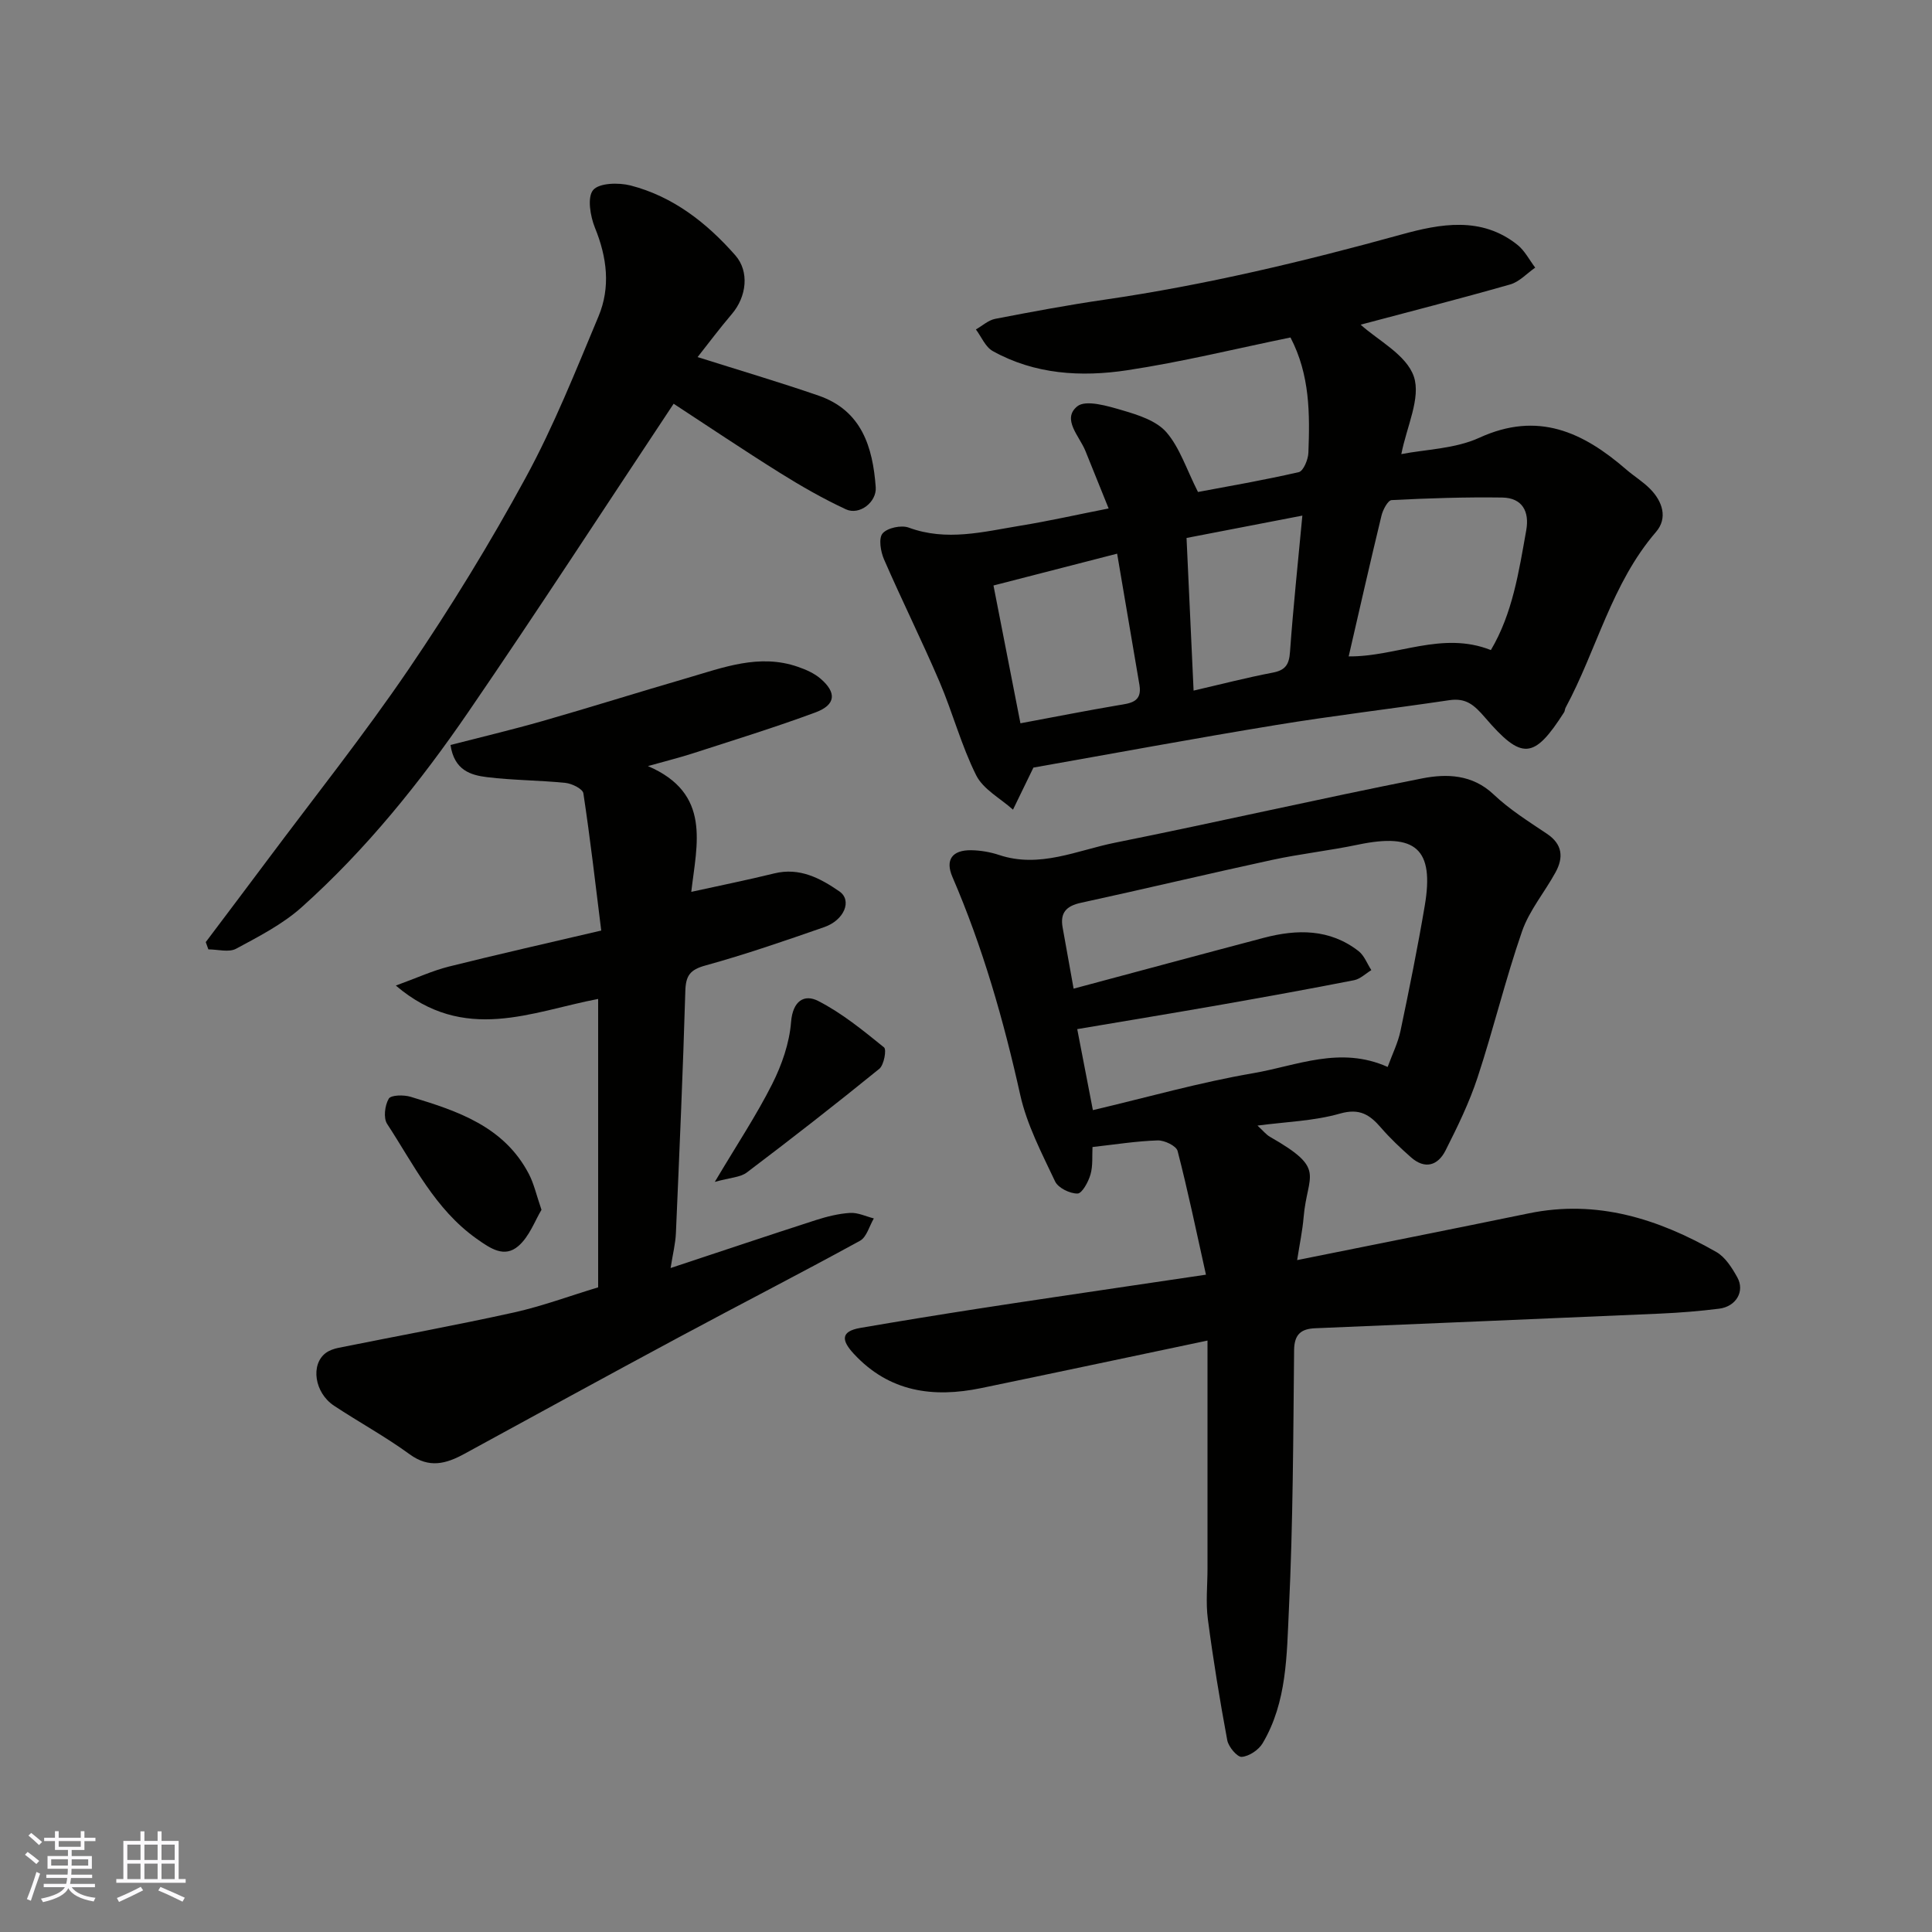<svg enable-background="new 0 0 400 400" viewBox="0 0 400 400" xmlns="http://www.w3.org/2000/svg"><rect x="0" y="0" width="400" height="400" fill="#808080" stroke="none"/><g fill="#010100"><path d="m260.35 233.04c1.16 1.06 1.78 1.87 2.59 2.33 11.8 6.73 7.73 7.58 6.96 16.65-.23 2.74-.81 5.45-1.34 8.87 16.51-3.33 32.24-6.44 47.96-9.68 14.12-2.91 26.81 1.14 38.84 8.01 1.85 1.06 3.24 3.28 4.33 5.24 1.61 2.89-.25 6.05-3.76 6.49-4.07.51-8.17.84-12.26 1.02-23.79 1.05-47.58 2.02-71.38 3.03-2.86.12-4.32 1.21-4.36 4.51-.18 17.93-.22 35.87-1.08 53.77-.45 9.37-.38 19.11-5.43 27.63-.82 1.39-2.79 2.71-4.33 2.83-.94.07-2.74-2.07-3-3.44-1.55-8.33-2.92-16.7-4.02-25.1-.45-3.44-.07-6.99-.07-10.49 0-15.25 0-30.5 0-47.16-16.54 3.48-31.68 6.7-46.85 9.84-9.96 2.06-19.05.82-26.38-7.1-2.44-2.64-2.92-4.62 1.35-5.36 8.03-1.38 16.07-2.69 24.12-3.94 10.33-1.6 20.68-3.11 31.02-4.65 5.14-.77 10.27-1.52 16.42-2.43-1.99-8.95-3.73-17.33-5.87-25.61-.27-1.06-2.72-2.23-4.12-2.19-4.4.14-8.78.84-13.5 1.37-.1 1.84.11 3.88-.42 5.7-.44 1.52-1.74 3.92-2.68 3.93-1.59.02-4.01-1.16-4.65-2.52-2.75-5.83-5.84-11.72-7.22-17.94-3.44-15.46-7.76-30.56-14.04-45.11-1.51-3.51-.06-5.56 3.89-5.51 1.93.03 3.94.37 5.77.98 8.41 2.81 16.15-.96 24.02-2.54 21.23-4.26 42.34-9.12 63.58-13.31 5.04-.99 10.38-.87 14.81 3.33 3.29 3.12 7.23 5.59 11.02 8.13 3.26 2.18 3.46 4.92 1.79 7.98-2.25 4.12-5.43 7.88-6.94 12.23-3.45 9.95-5.91 20.25-9.21 30.26-1.71 5.2-4.15 10.2-6.63 15.11-1.58 3.12-4.27 3.97-7.17 1.39-2.17-1.92-4.3-3.92-6.19-6.11-2.32-2.68-4.4-4.08-8.47-2.93-5.37 1.54-11.11 1.7-17.1 2.49zm-34.08-3.2c11.34-2.67 22.17-5.76 33.21-7.65 8.99-1.54 17.98-5.7 27.82-1.29.97-2.66 2.14-5 2.66-7.48 1.81-8.61 3.55-17.23 5.02-25.9 2-11.78-1.87-15.14-13.83-12.64-5.91 1.24-11.94 1.89-17.84 3.17-13.2 2.86-26.34 6-39.54 8.87-2.99.65-4.31 2.05-3.77 5.07.76 4.29 1.54 8.58 2.28 12.7 13.31-3.56 26.32-7.08 39.36-10.52 6.91-1.82 13.67-1.89 19.64 2.75 1.18.92 1.77 2.6 2.64 3.93-1.18.72-2.29 1.84-3.57 2.09-9.11 1.79-18.25 3.44-27.39 5.05-9.91 1.74-19.84 3.37-29.93 5.08 1.04 5.32 2.11 10.9 3.24 16.77z"/><path d="m229.53 105.27c-1.61-3.99-3.2-7.96-4.81-11.92-1.24-3.06-4.92-6.57-1.7-9.21 1.77-1.46 6.37-.07 9.46.84 3.22.94 6.96 2.15 9.01 4.51 2.77 3.2 4.13 7.61 6.54 12.37 5.97-1.13 13.47-2.41 20.87-4.11.95-.22 1.94-2.6 1.99-4.02.3-8.04.34-16.09-3.71-23.86-11.23 2.3-22.45 5.07-33.84 6.79-9.49 1.43-19.1.87-27.81-3.98-1.52-.85-2.34-2.95-3.48-4.47 1.33-.76 2.58-1.93 4.01-2.2 7.51-1.45 15.04-2.86 22.61-3.96 20.82-3.03 41.21-7.9 61.48-13.5 8-2.21 16.56-3.83 24.03 2.15 1.51 1.21 2.46 3.12 3.67 4.71-1.72 1.19-3.28 2.94-5.18 3.48-10.59 3.02-21.27 5.75-30.96 8.33 3.53 3.22 9.48 6.23 11.01 10.74 1.5 4.42-1.49 10.37-2.59 16.06 5.04-.99 11.1-1.08 16.15-3.39 12.13-5.55 21.47-1.18 30.41 6.57 1.61 1.39 3.47 2.52 4.96 4.03 2.56 2.6 3.68 6.03 1.21 8.9-9.2 10.67-12.26 24.4-18.73 36.41-.15.28-.13.67-.3.93-6.25 9.78-8.74 9.97-16.36 1.1-2.3-2.67-3.96-4.11-7.43-3.6-11.96 1.78-23.99 3.19-35.92 5.15-16.9 2.77-33.74 5.9-50.16 8.8-1.35 2.79-2.79 5.75-4.23 8.71-2.61-2.34-6.16-4.2-7.62-7.11-3.09-6.18-4.87-13-7.6-19.38-3.65-8.52-7.78-16.82-11.48-25.32-.71-1.62-1.16-4.37-.3-5.38.99-1.16 3.87-1.77 5.4-1.21 7.85 2.9 15.5.86 23.17-.4 5.8-.94 11.52-2.24 18.23-3.56zm79.14 29.32c4.49-7.57 5.79-16.22 7.32-24.79.7-3.9-.81-6.72-4.96-6.79-7.64-.11-15.28.14-22.91.53-.77.04-1.81 2-2.1 3.22-2.32 9.58-4.5 19.2-6.79 29.14 9.89.1 19.3-5.33 29.44-1.31zm-102.98-13.37c1.93 9.86 3.77 19.29 5.58 28.53 7.09-1.32 13.61-2.61 20.15-3.72 2.56-.43 5.1-.6 4.49-4.22-1.48-8.8-2.99-17.6-4.62-27.18-8.32 2.14-16.7 4.3-25.6 6.59zm41.43 21.76c5.68-1.31 11-2.69 16.39-3.72 2.62-.5 3.39-1.67 3.57-4.28.66-9.21 1.64-18.4 2.56-28.23-7.99 1.54-15.71 3.03-23.98 4.63.49 10.64.97 20.99 1.46 31.6z"/><path d="m123.84 266.53c0-19.67 0-39.3 0-59.71-13.74 2.6-27.69 9.33-41.89-2.77 4.36-1.58 7.57-3.07 10.94-3.92 10.24-2.56 20.53-4.88 31.59-7.47-1.2-9.64-2.28-19.06-3.7-28.42-.14-.91-2.36-2.01-3.7-2.15-5.4-.55-10.87-.53-16.25-1.19-3.35-.41-6.78-1.4-7.56-6.66 6.28-1.62 12.7-3.14 19.04-4.95 9.99-2.86 19.91-5.99 29.89-8.89 7.5-2.18 14.98-5.12 22.97-2.35 1.66.57 3.38 1.32 4.69 2.44 3.4 2.9 3.19 5.43-.98 6.99-8.38 3.11-16.94 5.74-25.45 8.5-2.62.85-5.31 1.51-9.28 2.63 13.2 5.67 10.1 16.16 8.97 26.04 5.89-1.3 11.57-2.44 17.18-3.82 5.25-1.29 9.52.99 13.48 3.72 2.69 1.85 1.04 5.95-3.13 7.4-8.14 2.83-16.29 5.65-24.59 7.94-3.21.88-4.08 2.11-4.17 5.3-.49 16.7-1.23 33.4-1.95 50.1-.09 2.17-.64 4.31-1.1 7.24 10.6-3.51 20.3-6.77 30.03-9.91 2.31-.74 4.73-1.35 7.13-1.5 1.61-.1 3.28.73 4.92 1.14-.94 1.58-1.48 3.87-2.87 4.63-12.44 6.82-25.07 13.29-37.56 20.01-14.82 7.96-29.57 16.04-44.34 24.1-3.78 2.06-7.28 3.06-11.34.09-5-3.65-10.48-6.63-15.65-10.05-4.06-2.68-4.91-8.54-1.7-10.93.74-.55 1.72-.87 2.63-1.06 12.12-2.44 24.3-4.66 36.37-7.33 5.86-1.31 11.51-3.42 17.38-5.19z"/><path d="m42.6 195.05c4.19-5.57 8.4-11.14 12.57-16.72 9.87-13.23 20.17-26.16 29.45-39.8 8.7-12.79 16.82-26.04 24.21-39.62 5.83-10.7 10.36-22.13 15.08-33.4 2.53-6.04 1.77-12.22-.73-18.35-.97-2.39-1.63-6.32-.38-7.81s5.28-1.58 7.75-.95c8.81 2.28 15.77 7.73 21.69 14.46 2.95 3.36 2.35 8.57-.73 12.17-2.53 2.97-4.87 6.1-7.08 8.9 8.56 2.71 16.88 5.16 25.07 7.99 8.89 3.08 11.2 10.61 11.81 18.95.23 3.08-3.37 5.88-6.17 4.58-4.69-2.18-9.22-4.77-13.62-7.52-7.72-4.83-15.28-9.92-22.05-14.34-14.25 21.45-28.09 42.78-42.46 63.75-10.06 14.68-21.24 28.57-34.55 40.49-3.95 3.53-8.87 6.06-13.59 8.6-1.5.8-3.8.13-5.73.13-.18-.5-.36-1-.54-1.51z"/><path d="m112.11 250.48c-1.34 2.2-2.49 5.52-4.79 7.5-2.88 2.48-5.7.58-8.68-1.54-8.6-6.12-12.99-15.35-18.49-23.75-.8-1.22-.48-3.84.34-5.22.46-.78 3.11-.82 4.53-.39 9.7 2.93 19.34 6.12 24.48 15.99 1.04 1.99 1.53 4.26 2.61 7.41z"/><path d="m147.99 244.7c4.56-7.68 8.62-13.78 11.89-20.27 1.99-3.96 3.56-8.46 3.9-12.82.35-4.4 2.73-5.84 5.6-4.38 4.92 2.51 9.32 6.12 13.65 9.62.56.45-.01 3.64-.97 4.43-9.01 7.32-18.18 14.47-27.44 21.47-1.35 1.02-3.44 1.05-6.63 1.95z"/></g><path d="m5.17 384 .55-.58c.85.61 1.65 1.24 2.4 1.87l-.59.64c-.83-.73-1.62-1.37-2.36-1.93m1.22 9.53-.82-.34c.71-1.76 1.37-3.64 1.98-5.63.24.13.5.25.76.36-.6 1.67-1.24 3.54-1.92 5.61m-.5-13.5.57-.54c.56.44 1.31 1.06 2.26 1.87l-.64.64c-.68-.66-1.41-1.32-2.19-1.97m3.25.46h2.24v-1.36h.77v1.36h4.57v-1.36h.76v1.36h2.28v.69h-2.28v1.84h-2.64v1.26h4.18v2.64h-4.21c0 .45-.02.86-.05 1.21h4.32v.69h-4.38c-.04.34-.1.75-.19 1.22h5.15v.69h-4.82c.87 1.19 2.51 1.92 4.93 2.19-.17.31-.3.57-.37.76-2.77-.49-4.52-1.41-5.26-2.76-.56 1.26-2.3 2.23-5.24 2.9-.12-.24-.26-.48-.43-.72 2.73-.55 4.38-1.34 4.96-2.38h-4.38v-.69h4.65c.1-.38.17-.79.21-1.22h-4.32v-.69h4.4c.03-.34.05-.75.05-1.21h-4.2v-2.64h4.23v-1.26h-2.69v-1.84h-2.24zm1.46 4.46v1.29h3.45c.01-.4.02-.57.01-.53v-.32-.45h-3.46zm1.55-2.59h4.57v-1.19h-4.57zm6.11 2.59h-3.42v.77c-.01.19-.01.37-.02.53h3.44z" fill="#fbfafc"/><path d="m32.63 379.16h.82v1.98h3.54v7.89h1.45v.78h-14.36v-.78h1.46v-7.89h3.54v-1.98h.82v1.98h2.73zm-3.49 11.48.5.73c-1.61.82-3.28 1.63-5 2.41-.13-.27-.28-.55-.44-.82 1.75-.72 3.4-1.49 4.94-2.32m-2.78-5.55h2.73v-3.18h-2.73zm0 3.95h2.73v-3.2h-2.73zm3.54-3.95h2.73v-3.18h-2.73zm0 3.95h2.73v-3.2h-2.73zm7.89 4.68c-1.84-.92-3.51-1.7-5.02-2.32l.45-.73c1.89.8 3.57 1.55 5.04 2.23zm-1.62-11.81h-2.73v3.18h2.73zm-2.73 7.13h2.73v-3.2h-2.73z" fill="#fbfafc"/></svg>